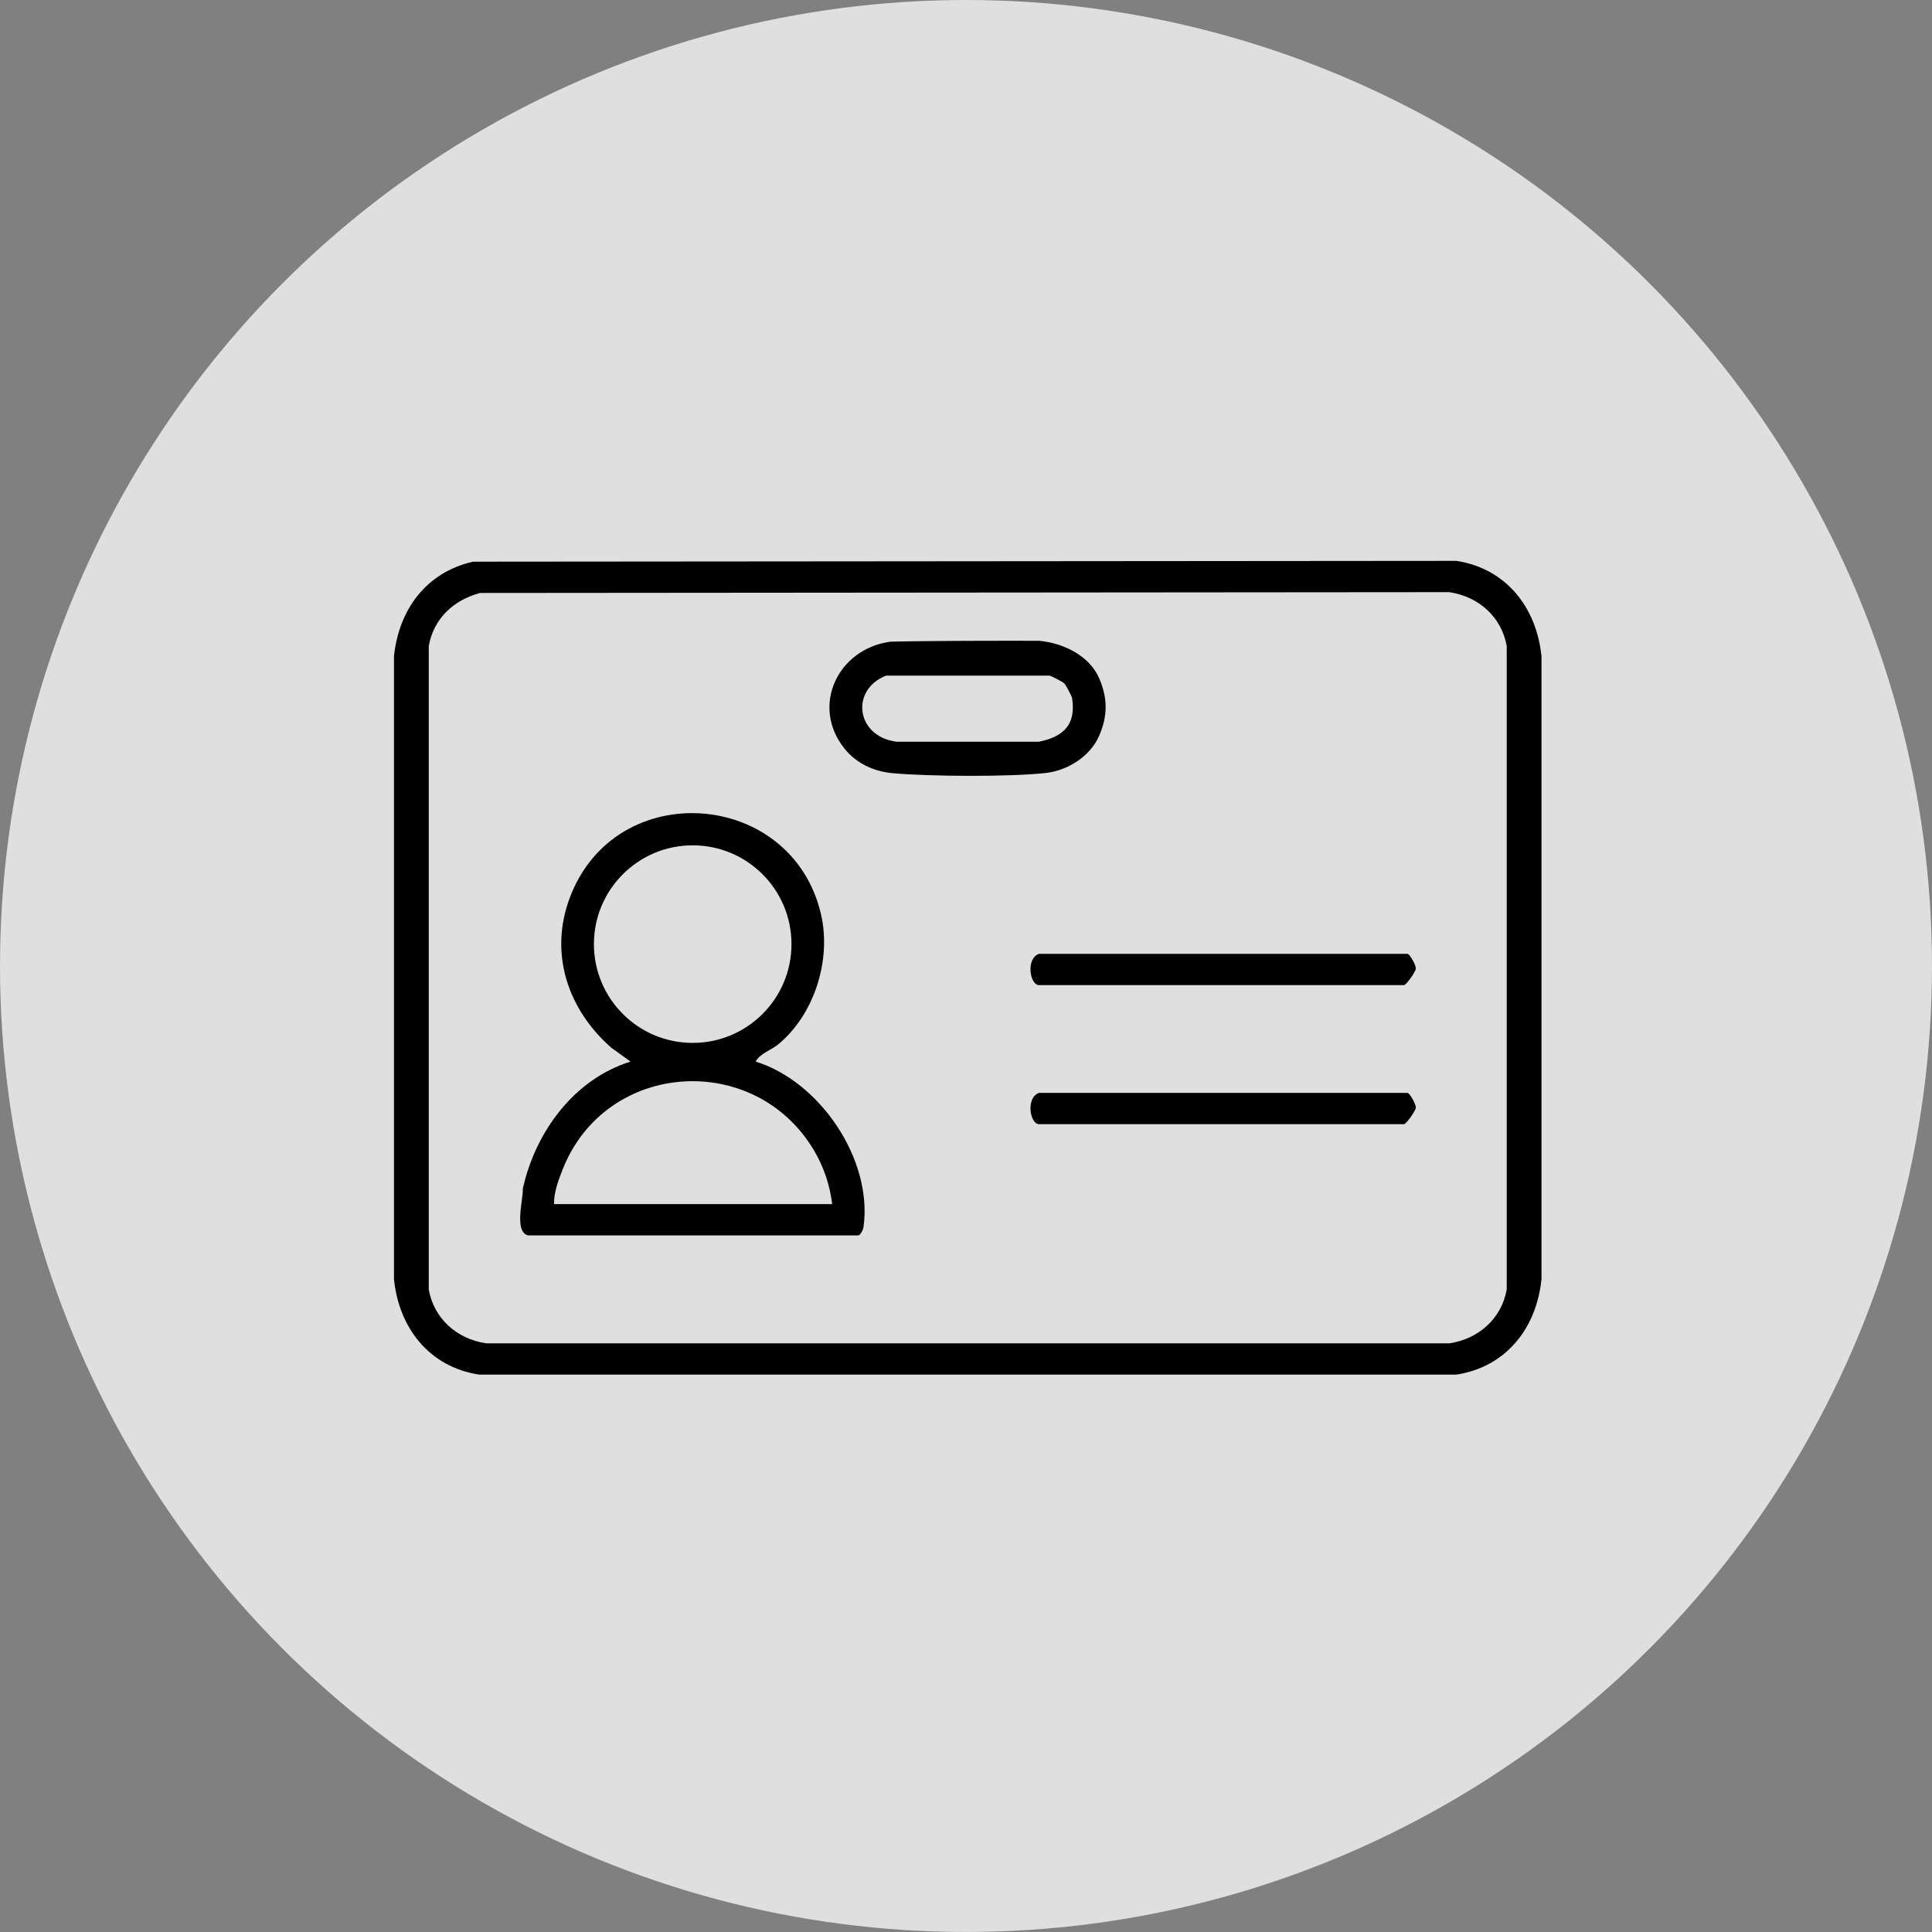 <?xml version="1.0" encoding="UTF-8"?>
<svg id="Layer_1" xmlns="http://www.w3.org/2000/svg" version="1.1" viewBox="0 0 73.931 73.931">
  <rect x="0" y="0" width="73.931" height="73.931" fill="#808080" stroke="none"/>
  <!-- Generator: Adobe Illustrator 29.3.1, SVG Export Plug-In . SVG Version: 2.1.0 Build 151)  -->
  <defs>
    <style>
      .st0 {
        fill: #fff;
        opacity: .75;
      }
    </style>
  </defs>
  <circle class="st0" cx="36.965" cy="36.965" r="36.965"/>
  <g>
    <path d="M18.101,21.493l37.627-.031c1.908.29,3.074,1.788,3.26,3.658v23.824c-.186,1.872-1.352,3.368-3.26,3.658H18.336c-1.908-.29-3.074-1.788-3.26-3.658v-23.824c.183-1.793,1.235-3.22,3.024-3.627ZM18.367,22.691c-1.016.276-1.773.979-1.96,2.031v24.621c.199,1.121,1.077,1.893,2.195,2.062h36.86c1.117-.168,1.997-.943,2.195-2.062v-24.621c-.199-1.121-1.077-1.893-2.195-2.062l-37.095.031Z"/>
    <path d="M20.204,47.275c-.544-.147-.174-1.395-.197-1.793.483-2.163,1.95-4.18,4.121-4.859l-.734-.529c-1.661-1.456-2.388-3.595-1.596-5.725,1.738-4.676,8.516-4.176,9.621.626.399,1.731-.25,3.82-1.635,4.966-.27.223-.701.35-.867.662,2.46.762,4.482,3.745,4.128,6.323-.016.117-.122.328-.204.328h-12.638ZM30.287,36.128c0-2.088-1.692-3.78-3.78-3.78s-3.78,1.692-3.78,3.78,1.692,3.78,3.78,3.78,3.78-1.692,3.78-3.78ZM31.844,46.078c-.082-.711-.324-1.427-.686-2.041-2.259-3.832-7.972-3.47-9.626.709-.163.411-.342.896-.331,1.332h10.642Z"/>
    <path d="M34.067,24.555c1.485-.037,4.354-.037,5.698-.034.909.083,1.915.557,2.295,1.43.332.763.332,1.444-0,2.207-.342.786-1.2,1.327-2.038,1.421-1.382.155-4.449.135-5.856.009-.729-.065-1.394-.373-1.851-.943-1.294-1.612-.275-3.809,1.752-4.09ZM40.729,26.152c-.046-.046-.486-.285-.568-.297h-6.258c-1.374.543-1.148,2.329.404,2.528h5.45c.941-.19,1.422-.65,1.269-1.664-.012-.082-.25-.521-.297-.568Z"/>
    <path d="M39.759,36.5h14.101c.081,0,.339.447.318.578-.02.127-.37.619-.451.619h-13.968c-.348,0-.514-1.015,0-1.197Z"/>
    <path d="M39.759,41.821h14.101c.081,0,.339.447.318.578-.02.127-.37.619-.451.619h-13.968c-.348,0-.514-1.015,0-1.197Z"/>
  </g>
</svg>